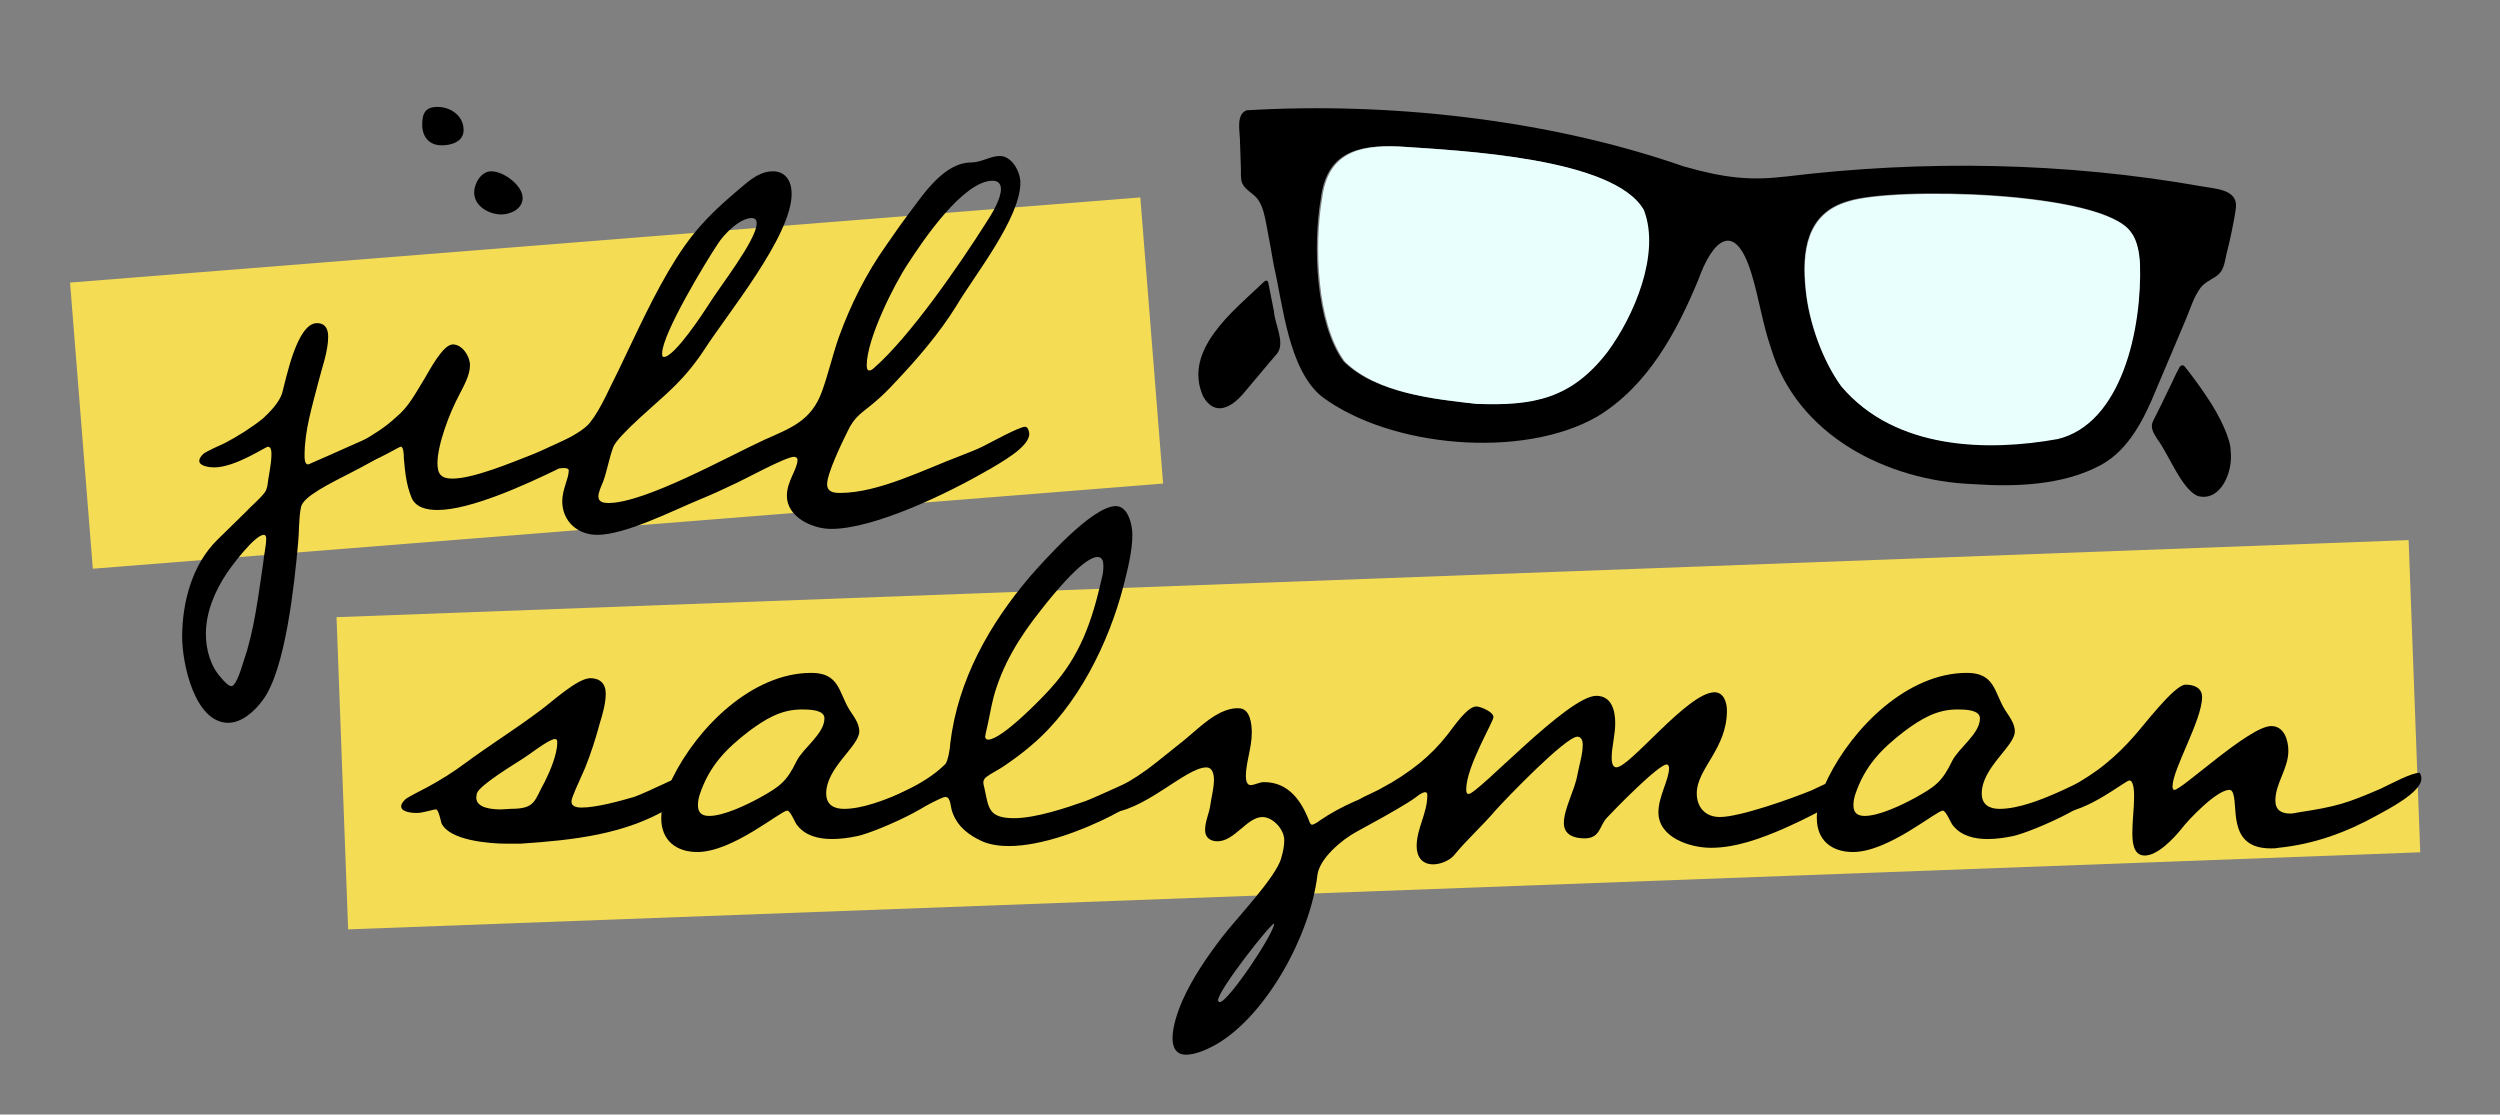 <?xml version="1.0" encoding="UTF-8"?>
<svg xmlns="http://www.w3.org/2000/svg" id="Logos" viewBox="0 0 598.4 266.77">
  <rect x="0" y="0" width="598.4" height="266.77" fill="#808080" stroke="none"/>
  <defs>
    <style>.cls-1,.cls-2,.cls-3{stroke-width:0px;}.cls-2{fill:#e9fffe;}.cls-3{fill:#f4dc54;}</style>
  </defs>
  <rect class="cls-3" x="19.09" y="57.33" width="256.99" height="68.71" transform="translate(-6.81 12) rotate(-4.55)"></rect>
  <rect class="cls-3" x="81.76" y="138.49" width="496.32" height="74.78" transform="translate(-6.3 12.37) rotate(-2.13)"></rect>
  <path class="cls-1" d="M72.05,121.37c-.57,2.69-.42,6.08-.71,8.77-.85,9.34-2.97,30.28-8.49,37.49-1.84,2.55-4.95,5.38-8.21,5.38-8.06,0-11.04-14.29-11.04-20.52,0-8.35,2.4-17.4,8.49-23.35l6.65-6.51c1.42-1.56,3.4-3.11,4.67-4.81.28-.42.42-.85.57-1.41.28-2.55.99-5.09.99-7.78,0-.42,0-1.7-.85-1.7-.57,0-7.78,4.95-12.88,4.95-.99,0-3.54-.28-3.54-1.56,0-.71.57-1.27.99-1.7.71-.57,4.1-2.12,5.09-2.55,3.25-1.7,6.37-3.68,9.2-5.94,1.7-1.56,3.82-3.82,4.53-5.94.99-3.54,3.54-16.84,8.35-16.84,2.12,0,2.69,1.56,2.69,3.25,0,3.54-1.56,7.64-2.4,11.04-1.42,5.66-3.25,11.32-3.25,17.4,0,.71,0,2.12.85,2.12.14,0,.42-.14.71-.28,3.11-1.27,19.24-8.77,20.8-8.77.14,0,.42.14.42.14.28.42.42.85.42,1.42,0,6.08-22.92,12.59-24.05,17.69ZM63.14,128.02c-2.12,0-7.64,7.36-8.77,9.06-2.97,4.39-5.09,9.48-5.09,14.71,0,3.68,1.13,7.78,3.68,10.47.43.57,1.7,1.98,2.41,1.98,1.27,0,2.69-5.23,2.97-6.08,2.55-7.22,3.54-15.99,4.67-23.49.14-1.84.71-3.96.71-5.8,0-.43-.14-.85-.57-.85ZM105.73,34.78c-3.11,0-4.67-2.12-4.67-4.95s.85-4.24,3.68-4.24c3.11,0,6.23,2.12,6.23,5.52,0,2.83-2.97,3.68-5.24,3.68Z"></path>
  <path class="cls-1" d="M133.17,112.45c-7.36,3.54-20.52,9.62-28.44,9.62-2.55,0-5.24-.57-6.23-2.97-1.27-3.11-1.56-6.23-1.84-9.48,0-.42,0-2.69-.71-2.69s-7.92,4.95-12.88,4.95c-.85,0-3.54-.28-3.54-1.56,0-.71.57-1.27.99-1.7.71-.57,4.67-2.26,5.8-2.83,2.97-1.7,5.94-3.54,8.49-5.94,3.11-2.55,4.67-5.8,6.79-9.2,1.13-1.84,4.39-8.21,6.79-8.21,2.26,0,4.1,2.83,4.1,4.95,0,2.55-1.56,5.09-2.69,7.36-2.12,3.96-5.09,11.6-5.09,16.13,0,2.55.85,3.68,3.54,3.68,5.09,0,14.15-3.82,19.24-5.8,2.26-.85,14.15-6.65,15.42-6.65.71,0,.85,1.13.85,1.56,0,3.54-7.92,7.36-10.61,8.77ZM120.01,51.33c-2.97,0-6.51-1.98-6.51-5.24,0-2.26,1.7-5.09,4.1-5.09,2.97,0,7.5,3.4,7.5,6.37,0,2.69-2.97,3.96-5.09,3.96Z"></path>
  <path class="cls-1" d="M236.6,112.45c-9.2,5.38-27.17,14.15-37.64,14.15-4.53,0-10.61-2.83-10.61-7.92,0-3.54,2.55-6.37,2.55-8.63,0-.42-.42-.71-.85-.71-1.98,0-12.03,5.52-14.29,6.51-2.69,1.27-5.38,2.55-8.21,3.68-6.51,2.69-17.83,8.49-24.62,8.49-4.67,0-8.35-3.25-8.35-8.06,0-2.83,1.56-5.38,1.56-7.36,0-.42-.57-.57-1.13-.57-.71,0-1.56.14-1.98.14-.99,0-5.09,0-5.09-1.7,0-2.41,10.61-5.8,13.3-9.34,2.69-3.4,4.81-8.63,6.79-12.45,4.39-9.06,8.49-18.39,13.87-26.88,4.95-7.78,9.48-11.89,16.41-17.69,1.84-1.56,4.1-3.11,6.65-3.11,3.11,0,4.53,2.4,4.53,5.38,0,10.19-15.42,28.72-21.22,37.78-2.26,3.4-4.81,6.37-7.64,9.06-2.69,2.69-12.88,11.04-13.87,13.87-.99,2.69-1.41,5.52-2.4,8.21-.42.99-1.13,2.55-1.13,3.54,0,1.42,1.42,1.56,2.4,1.56,8.77,0,28.72-11.18,37.35-15.14,6.37-2.83,11.18-4.53,13.73-11.46,1.56-4.25,2.55-8.77,4.1-13.16,2.83-7.78,6.51-15.14,11.32-21.93,2.12-3.11,4.24-6.08,6.51-9.06,3.11-4.25,7.92-10.75,13.72-10.75,2.55,0,4.67-1.56,6.93-1.56,2.97,0,4.95,3.82,4.95,6.37,0,8.49-10.89,22.07-15.28,29.43-4.1,6.65-9.48,12.88-14.71,18.39-1.56,1.7-3.11,3.25-4.81,4.67-3.11,2.69-4.81,3.25-6.65,7.22-1.27,2.55-4.81,9.9-4.81,12.45,0,1.98,1.7,2.12,3.11,2.12,9.2,0,20.23-5.66,28.86-8.91,1.84-.71,3.68-1.42,5.38-2.26,1.7-.85,8.63-4.67,10.05-4.67.71,0,.99,1.27.99,1.7,0,3.25-7.22,7.07-9.76,8.63ZM180,52.18c-2.97,0-6.79,3.96-8.21,6.23-2.83,4.24-13.3,21.51-13.3,26.18,0,.42,0,.85.42.85,2.55,0,9.48-10.61,10.75-12.59,2.41-3.96,11.46-15.42,11.46-19.38,0-.85-.43-1.27-1.13-1.27ZM237.59,43.26c-7.07,0-16.84,14.57-20.23,19.81-3.4,5.09-9.9,18.11-9.9,24.34,0,.28,0,1.27.57,1.27.42,0,.85-.28,1.13-.57,8.63-7.5,20.52-24.76,26.88-34.81,1.27-1.98,3.54-5.52,3.54-8.06,0-1.27-.71-1.98-1.98-1.98Z"></path>
  <path class="cls-1" d="M160.55,193.17c-10.89,6.65-23.49,7.92-35.94,8.77h-3.4c-3.82,0-13.72-.71-15.56-4.95-.14-.57-.71-3.25-1.27-3.25-.85,0-2.97.85-4.67.85-.85,0-3.68-.14-3.68-1.56,0-.71.57-1.27.99-1.7.85-.71,4.39-2.4,5.38-2.97,3.11-1.7,6.08-3.54,8.91-5.66,5.94-4.39,12.31-8.35,18.11-12.73,2.55-1.84,8.77-7.64,11.89-7.64,2.26,0,3.68,1.27,3.68,3.68,0,2.26-.71,4.81-1.41,7.07-.99,3.68-2.12,7.22-3.54,10.75l-2.26,5.09c-.28.85-.99,2.12-.99,2.97,0,1.27,1.56,1.41,2.4,1.41,3.54,0,9.2-1.56,12.59-2.55,2.97-.99,13.58-6.37,14.71-6.37.85,0,1.27.57,1.27,1.27,0,2.83-5.24,6.37-7.22,7.5ZM132.82,176.9c-1.42,0-6.23,3.82-7.64,4.67-1.7,1.13-10.47,6.37-11.04,8.35,0,.28-.14.57-.14.99,0,2.55,3.82,2.83,5.94,2.83l2.4-.14c5.94,0,5.52-1.98,8.07-6.51,1.27-2.55,2.97-6.51,2.97-9.34,0-.42,0-.85-.57-.85Z"></path>
  <path class="cls-1" d="M158.28,195.86c0-3.4,1.27-6.65,2.69-9.62,5.94-12.03,18.96-25.18,33.25-25.18,6.65,0,6.51,4.53,9.06,8.77.99,1.56,2.4,3.25,2.4,5.24,0,3.54-7.92,8.63-7.92,14.86,0,2.69,1.84,3.68,4.24,3.68,9.06,0,22.36-8.77,25.33-8.77.57,0,.71.99.71,1.56,0,4.95-18.25,12.73-22.78,13.72-1.98.42-4.1.71-6.08.71-3.11,0-6.23-.71-8.21-3.11-.71-.71-1.7-3.68-2.55-3.68-1.56,0-13.02,9.9-21.51,9.9-5.09,0-8.63-2.83-8.63-8.06ZM192.38,169.82h-.57c-4.95,0-8.77,2.4-12.59,5.24-5.52,4.24-9.48,8.35-11.74,15.14-.28.85-.42,1.7-.42,2.55,0,1.84.99,2.55,2.69,2.55,3.54,0,9.06-2.69,12.17-4.39,4.81-2.69,6.37-3.82,8.77-8.77,1.56-3.11,6.65-6.51,6.65-10.19,0-1.98-3.25-2.12-4.95-2.12Z"></path>
  <path class="cls-1" d="M266.23,195.15c-6.93,3.54-16.84,7.36-24.76,7.36-2.12,0-4.39-.28-6.37-1.13-3.11-1.42-5.8-3.4-7.07-6.79-.28-.71-.42-1.56-.57-2.41-.14-.57-.42-1.42-1.13-1.42-1.42,0-6.51,3.82-11.18,3.82-.85,0-3.54-.28-3.54-1.56,0-.71.57-1.27.99-1.7l4.25-2.12c3.25-1.56,6.79-3.68,9.34-6.23.71-.57,1.27-4.1,1.27-5.09,1.84-15.14,9.34-28.44,19.1-39.9,3.25-3.68,14.86-16.84,20.52-16.84,2.97,0,3.96,4.53,3.96,6.79,0,4.1-1.13,8.35-2.12,12.31-3.54,13.72-11.04,28.86-21.93,38.06-2.12,1.84-4.24,3.39-6.51,4.95-1.41.99-3.25,1.84-4.53,2.83-.28.28-.57.71-.57,1.13,0,.57.14.99.28,1.56.99,4.53.85,7.07,7.07,7.07,5.09,0,12.31-2.4,17.12-4.1,2.4-.85,15.14-6.93,16.27-6.93.57,0,.71,1.13.71,1.56,0,3.4-7.92,7.36-10.61,8.77ZM262.69,133.32c-3.54,0-11.46,10.05-13.44,12.59-5.09,6.37-9.34,13.16-11.46,21.08-.71,2.83-1.13,5.66-1.84,8.49,0,.28-.14.57-.14.85,0,.42.28.71.71.71,3.25,0,12.88-9.9,15-12.31,7.07-7.78,9.9-16.13,12.17-26.18.28-.99.42-1.98.42-2.97s-.14-2.26-1.42-2.26Z"></path>
  <path class="cls-1" d="M337.11,192.04c-4.1,2.55-8.35,4.81-12.45,7.07-3.4,1.84-8.91,6.37-9.34,10.47-1.7,14.15-12.03,33.25-24.05,40.32-1.98,1.13-4.95,2.55-7.36,2.55s-3.25-1.7-3.25-3.96c0-2.83,1.27-6.51,2.4-9.06,2.41-5.38,5.8-10.33,9.48-15.14,3.11-4.1,13.02-14.43,14.15-18.96.42-1.42.71-2.83.71-4.24,0-2.55-2.69-5.52-5.23-5.52-3.68,0-6.65,5.8-10.75,5.8-1.7,0-2.97-.85-2.97-2.69,0-2.12.99-3.96,1.27-6.08.28-1.98.85-3.96.85-5.94,0-1.27-.28-2.97-1.84-2.97-4.95,0-15.14,10.89-23.77,10.89-.99,0-3.54-.28-3.54-1.56,0-.71.57-1.27.99-1.7.71-.57,4.24-2.26,5.24-2.83,3.25-1.7,6.23-3.68,9.06-5.94l7.07-5.66c3.25-2.69,7.5-7.07,12.03-7.36h.71c2.69,0,3.11,3.68,3.11,5.8,0,3.68-1.42,7.22-1.42,10.47,0,.71.14,2.12,1.13,2.12s1.98-.71,3.25-.71c5.94,0,9.06,4.67,10.89,9.62.14.28.28.57.57.57.42,0,1.56-.71,1.84-.99,2.69-1.84,5.38-3.25,8.21-4.53,3.25-1.42,6.65-2.69,10.05-4.1,2.26-.85,4.53-1.56,6.51-2.69.14,0,.28-.14.57-.14.57,0,.85.71.85,1.27,0,2.55-3.11,4.67-4.95,5.8ZM291.55,239.44c0,.14.14.42.42.42,1.98,0,13.02-16.41,13.02-18.82-.85,0-13.44,15.99-13.44,18.39Z"></path>
  <path class="cls-1" d="M426.81,198.4c-5.24,2.26-11.32,4.53-17.26,4.53-4.95,0-12.59-2.41-12.59-8.49,0-3.82,2.55-7.78,2.55-10.61,0-.28-.14-.85-.57-.85-1.98,0-12.59,10.89-14.43,12.88-1.7,1.98-1.56,4.81-5.23,4.81-2.55,0-4.95-.85-4.95-3.68,0-3.4,2.69-8.06,3.25-11.6.42-2.26,1.27-4.81,1.27-7.22,0-.71-.28-1.84-1.27-1.84-2.83,0-17.12,14.86-19.53,17.55-3.25,3.82-6.93,7.07-10.05,10.89-1.13,1.27-3.25,2.12-4.95,2.12-2.69,0-3.96-1.84-3.96-4.39,0-4.1,2.55-7.92,2.55-12.03,0-.42,0-.85-.57-.85-1.13,0-7.64,4.95-13.02,4.95-.99,0-3.54-.28-3.54-1.56,0-.71.57-1.27.99-1.7.71-.57,4.39-2.12,5.23-2.69,3.25-1.7,6.23-3.68,9.06-5.94,2.55-2.12,4.53-4.1,6.65-6.79,1.28-1.56,4.67-6.79,6.93-6.79.99,0,4.1,1.27,4.1,2.55,0,1.13-6.51,11.88-6.51,17.26,0,.42,0,1.13.57,1.13,2.26,0,23.77-23.49,30.56-23.49,3.68,0,4.53,3.54,4.53,6.51s-.85,5.66-.85,8.35c0,.85.14,2.26,1.13,2.26,3.25,0,17.12-17.97,23.49-17.97,2.26,0,2.97,2.55,2.97,4.39,0,9.2-7.22,13.87-7.22,19.81,0,3.4,2.12,5.66,5.52,5.66,4.81,0,17.12-4.39,21.93-6.37,2.97-1.41,8.91-4.24,10.33-4.24.28.42.42.85.42,1.42,0,4.24-13.73,10.33-17.54,12.03Z"></path>
  <path class="cls-1" d="M434.86,195.86c0-3.4,1.27-6.65,2.69-9.62,5.94-12.03,18.96-25.18,33.25-25.18,6.65,0,6.51,4.53,9.06,8.77.99,1.56,2.41,3.25,2.41,5.24,0,3.54-7.92,8.63-7.92,14.86,0,2.69,1.84,3.68,4.25,3.68,9.06,0,22.35-8.77,25.33-8.77.56,0,.71.99.71,1.56,0,4.95-18.25,12.73-22.78,13.72-1.98.42-4.1.71-6.08.71-3.11,0-6.23-.71-8.21-3.11-.71-.71-1.7-3.68-2.55-3.68-1.56,0-13.02,9.9-21.51,9.9-5.09,0-8.63-2.83-8.63-8.06ZM468.96,169.82h-.57c-4.95,0-8.77,2.4-12.59,5.24-5.52,4.24-9.48,8.35-11.74,15.14-.28.85-.42,1.7-.42,2.55,0,1.84.99,2.55,2.69,2.55,3.54,0,9.06-2.69,12.17-4.39,4.81-2.69,6.37-3.82,8.77-8.77,1.56-3.11,6.65-6.51,6.65-10.19,0-1.98-3.25-2.12-4.95-2.12Z"></path>
  <path class="cls-1" d="M568.98,195.15c-7.36,4.1-15.14,6.93-23.63,7.78-.57.14-1.13.14-1.84.14-10.75,0-7.5-10.75-9.2-13.58-.14-.28-.42-.42-.71-.42-2.97,0-9.76,7.07-11.46,9.34-1.84,2.26-5.66,6.37-8.77,6.37-2.83,0-2.97-3.4-2.97-5.52,0-2.83.42-5.8.42-8.63,0-.71,0-3.82-1.13-3.82-.99,0-10.19,7.78-17.12,7.78-.85,0-3.54-.28-3.54-1.56,0-.71.57-1.27.99-1.7.71-.57,4.53-2.4,5.66-2.97,2.97-1.7,5.94-3.54,8.63-5.8,2.4-1.98,4.53-4.1,6.51-6.37,1.98-2.12,9.62-12.31,12.31-12.31,1.98,0,3.96.71,3.96,2.97,0,5.52-7.07,17.26-7.07,21.37,0,.14,0,.85.42.85,1.84,0,17.97-15.28,23.2-15.28,3.11,0,4.1,3.39,4.1,5.94,0,4.24-3.11,7.78-3.11,11.89,0,2.26,1.42,3.11,3.54,3.11.71,0,1.27-.14,1.98-.28,9.2-1.42,11.46-2.12,19.67-5.66,2.69-1.27,7.36-3.82,9.34-3.82.28.42.42.85.42,1.42,0,3.25-8.06,7.36-10.61,8.77Z"></path>
  <path class="cls-1" d="M304.96,74.67c-.43-2.12-.89-4.52-1.29-6.52-.13-1.21-.63-1.27-1.44-.4-7.09,6.75-19.15,16.1-14.25,27.13,2.78,4.88,6.74,2.7,9.65-.7,2.72-3.18,5.35-6.43,8.09-9.59,1.93-2.59-.55-6.92-.77-9.91Z"></path>
  <path class="cls-1" d="M526.56,69.1c.93-1.32,2.29-1.96,3.62-2.78,2.48-1.52,2.24-3.9,3.04-6.67.33-1.15,1.8-7.9,1.98-10.12.34-4.21-5.03-4.34-7.97-4.89-32.85-5.83-66.66-6.41-99.78-2.38-8.46.99-14.53.4-24.54-2.46-32.26-11.25-70.58-15.43-104.53-13.4-2.47.98-1.67,4.67-1.6,6.76.08,2.37.16,4.75.24,7.12.03,1.08-.12,2.53.31,3.56.69,1.66,2.76,2.46,3.79,3.93,1.21,1.73,1.63,4.05,2.03,6.14.62,3.22,1.2,6.45,1.76,9.68,2.19,9.37,3.48,24.86,11.5,31.35,16.31,12.2,48,15.02,65.84,4.81,12.07-7.26,19.02-20.12,24.25-32.76,3.43-9.62,8.76-14.42,12.71-1.57,1.81,5.87,2.65,11.98,4.66,17.81,6.2,20.94,27.77,31.87,48.44,32.65,10.02.69,21.44.33,30.5-4.54,6.83-3.69,10.49-11.25,13.35-18.25,1.37-3.33,6.25-14.65,7.25-17.14.91-2.26,1.74-4.84,3.16-6.85ZM384.47,84.19c-8.68,11.28-17.75,12.94-31.28,12.45-10.18-1.13-23.98-2.58-31.63-10.16-6.73-9.21-7.32-27.93-5.42-38.93,1.32-10.72,8.31-12.98,18.59-12.51,14.76.99,51.39,2.72,58.44,15.2,4.04,10.47-2.4,25.44-8.7,33.95ZM492.28,104.98c-16.44,2.94-38.64,2.69-51.6-12.59-4.58-6.29-7.78-15.43-8.53-23.13-.95-9.07.14-18.3,10.18-21.15,10.75-3.49,60.81-2.47,67.65,7.36,1.55,2.02,1.98,4.97,2.14,7.41.53,15.72-4.38,38.48-19.83,42.11Z"></path>
  <path class="cls-1" d="M533.93,108.02c.1-2.74-2.6-8.51-5.71-13.04-1.66-2.51-3.45-4.94-5.32-7.3-.17-.21-.81-.52-1.26.3-1.08,1.99-1.56,3.28-2.6,5.31-1.11,2.36-2.48,5.16-3.63,7.38-.85,1.64.05,2.95.91,4.35,2.79,3.69,5.99,12.36,9.86,13.74,5.43,1.32,8.37-5.93,7.75-10.74Z"></path>
  <path class="cls-2" d="M384.79,84.23c-8.68,11.28-17.75,12.94-31.28,12.45-10.18-1.13-23.98-2.58-31.63-10.16-6.73-9.21-7.32-27.93-5.42-38.93,1.32-10.72,8.31-12.98,18.59-12.51,14.76.99,51.39,2.72,58.44,15.2,4.04,10.47-2.4,25.44-8.7,33.95Z"></path>
  <path class="cls-2" d="M492.39,105.12c-16.44,2.94-38.64,2.69-51.6-12.59-4.58-6.29-7.78-15.43-8.53-23.13-.95-9.07.14-18.3,10.18-21.15,10.75-3.49,60.81-2.47,67.65,7.36,1.55,2.02,1.98,4.97,2.14,7.41.53,15.72-4.38,38.48-19.83,42.11Z"></path>
</svg>
